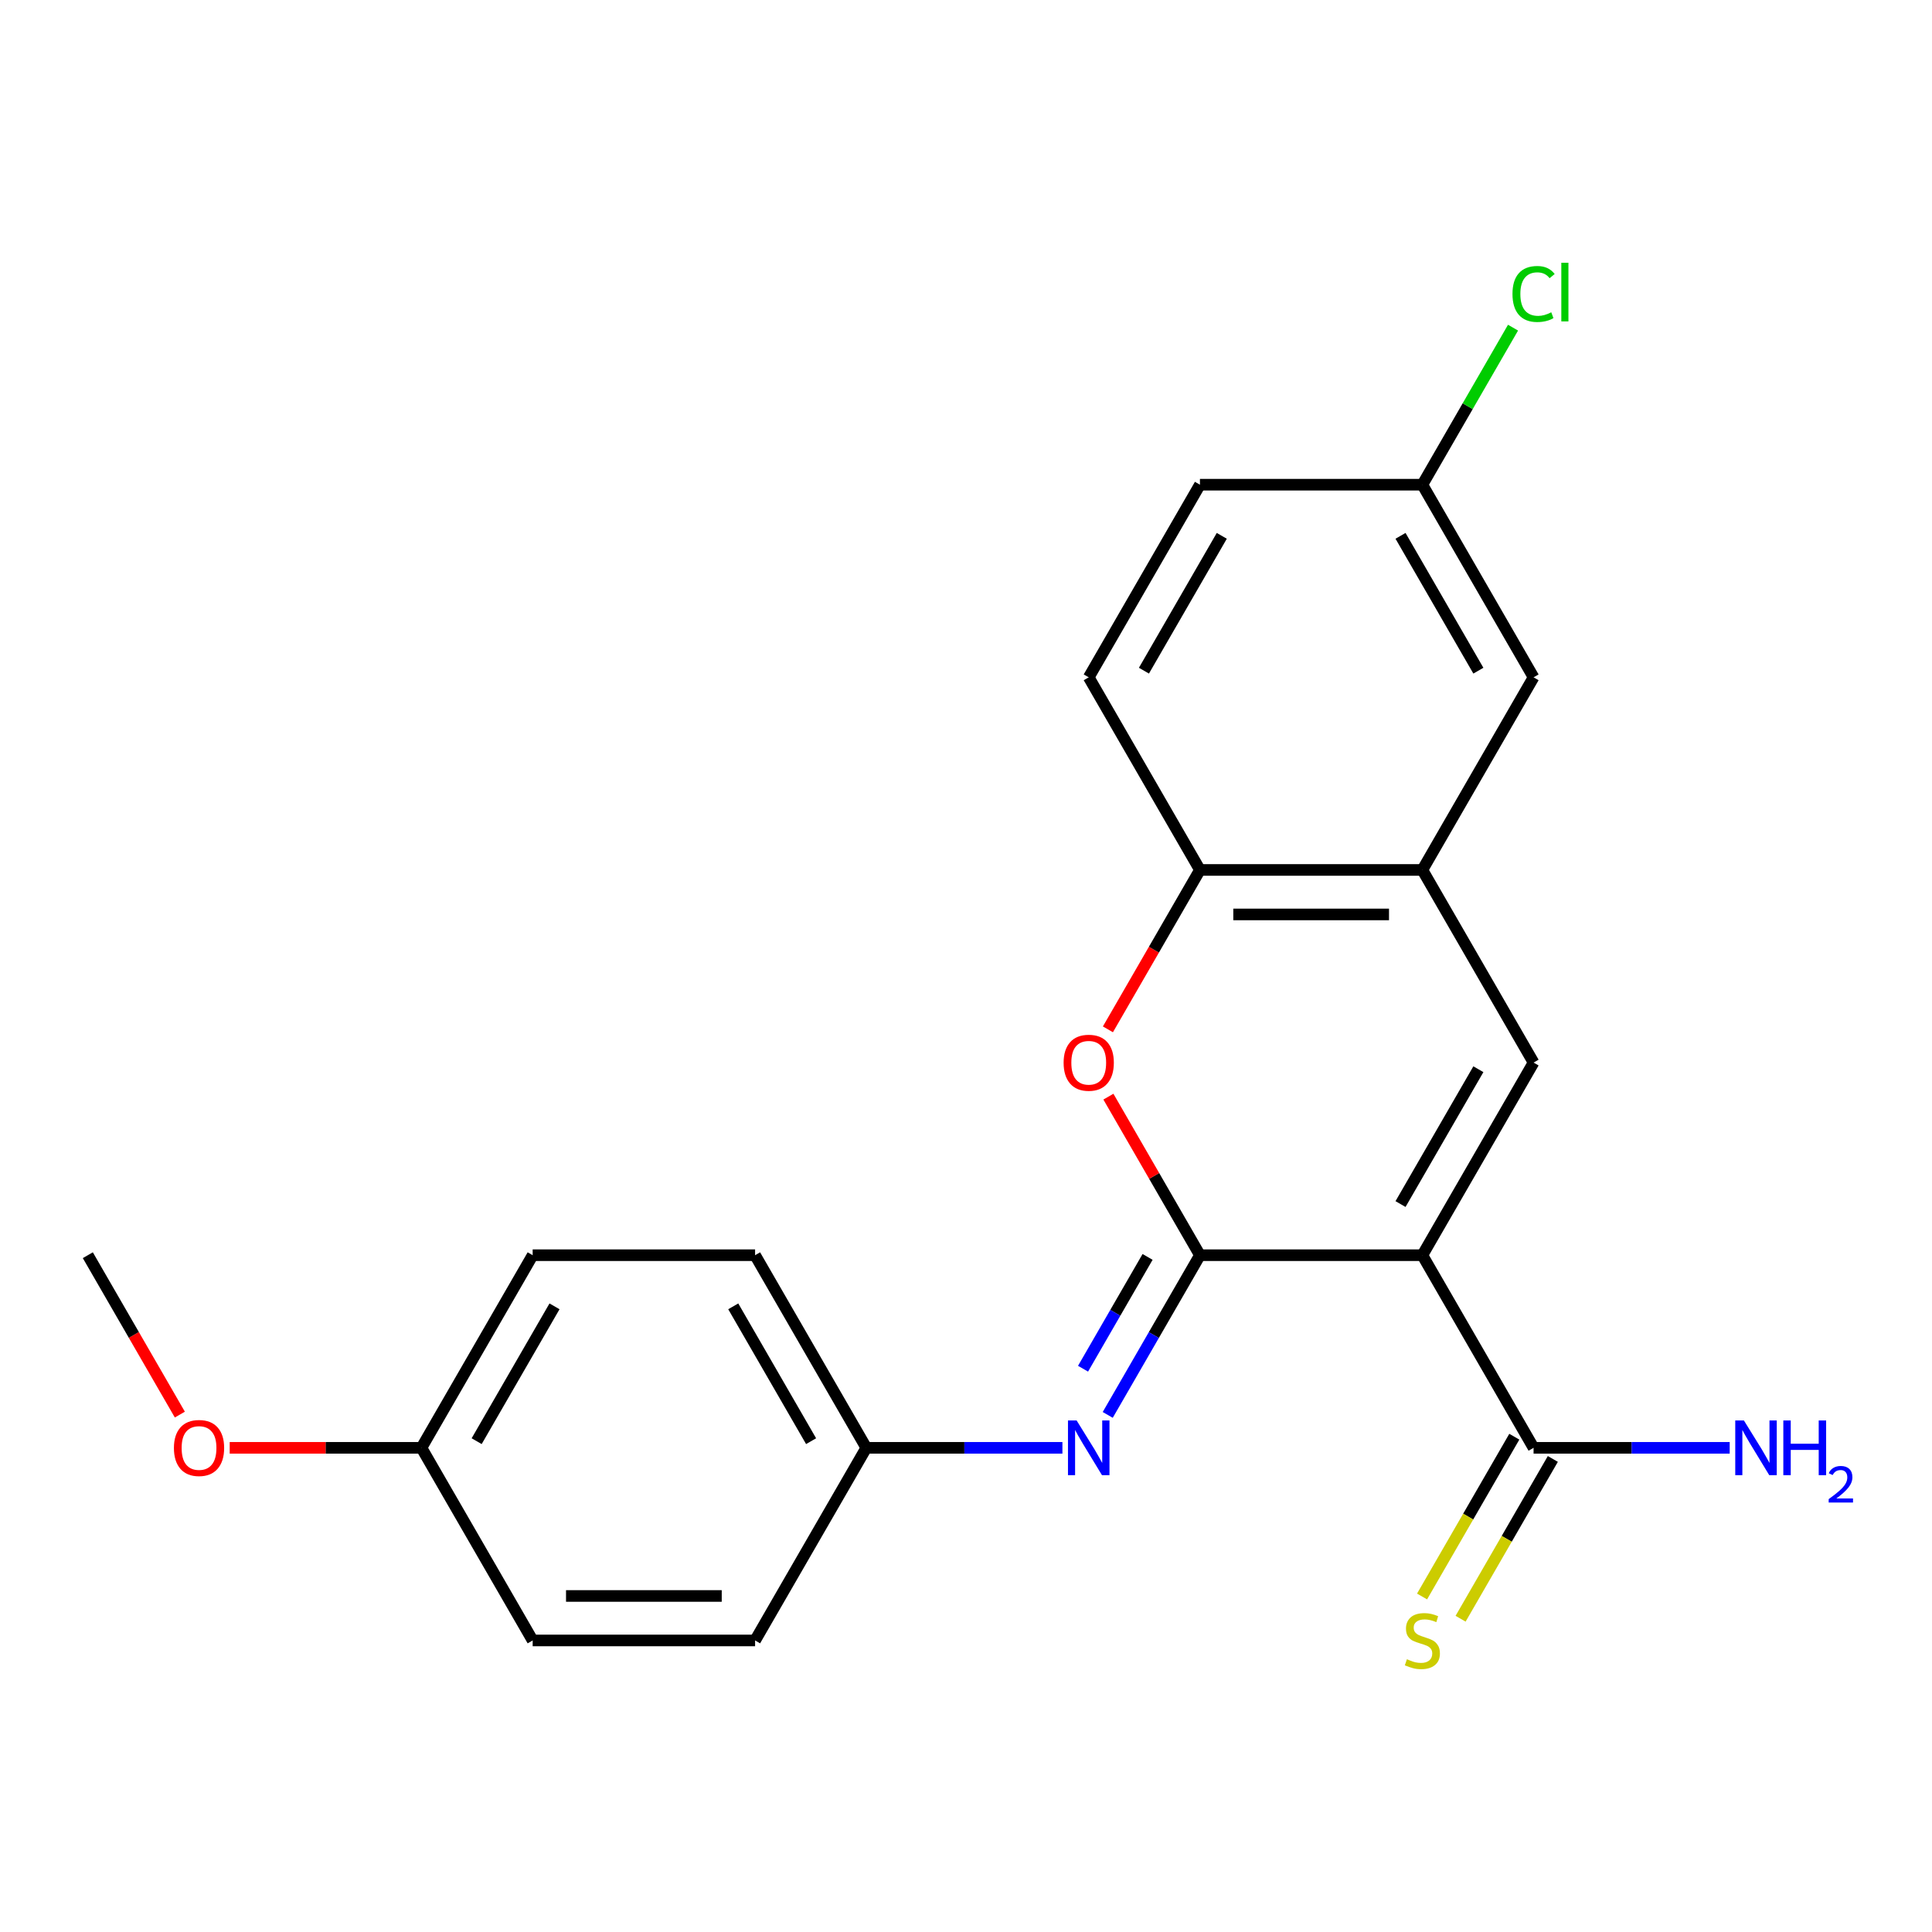 <?xml version='1.0' encoding='iso-8859-1'?>
<svg version='1.1' baseProfile='full'
              xmlns='http://www.w3.org/2000/svg'
                      xmlns:rdkit='http://www.rdkit.org/xml'
                      xmlns:xlink='http://www.w3.org/1999/xlink'
                  xml:space='preserve'
width='1000px' height='1000px' viewBox='0 0 1000 1000'>
<!-- END OF HEADER -->
<rect style='opacity:1.0;fill:#FFFFFF;stroke:none' width='1000' height='1000' x='0' y='0'> </rect>
<path class='bond-0' d='M 736.213,649.69 L 621.087,649.69' style='fill:none;fill-rule:evenodd;stroke:#000000;stroke-width:6px;stroke-linecap:butt;stroke-linejoin:miter;stroke-opacity:1' />
<path class='bond-1' d='M 736.213,649.69 L 793.776,549.988' style='fill:none;fill-rule:evenodd;stroke:#000000;stroke-width:6px;stroke-linecap:butt;stroke-linejoin:miter;stroke-opacity:1' />
<path class='bond-1' d='M 724.907,623.222 L 765.202,553.43' style='fill:none;fill-rule:evenodd;stroke:#000000;stroke-width:6px;stroke-linecap:butt;stroke-linejoin:miter;stroke-opacity:1' />
<path class='bond-4' d='M 736.213,649.69 L 793.776,749.392' style='fill:none;fill-rule:evenodd;stroke:#000000;stroke-width:6px;stroke-linecap:butt;stroke-linejoin:miter;stroke-opacity:1' />
<path class='bond-2' d='M 621.087,649.69 L 597.397,608.658' style='fill:none;fill-rule:evenodd;stroke:#000000;stroke-width:6px;stroke-linecap:butt;stroke-linejoin:miter;stroke-opacity:1' />
<path class='bond-2' d='M 597.397,608.658 L 573.707,567.626' style='fill:none;fill-rule:evenodd;stroke:#FF0000;stroke-width:6px;stroke-linecap:butt;stroke-linejoin:miter;stroke-opacity:1' />
<path class='bond-3' d='M 621.087,649.69 L 597.224,691.022' style='fill:none;fill-rule:evenodd;stroke:#000000;stroke-width:6px;stroke-linecap:butt;stroke-linejoin:miter;stroke-opacity:1' />
<path class='bond-3' d='M 597.224,691.022 L 573.361,732.354' style='fill:none;fill-rule:evenodd;stroke:#0000FF;stroke-width:6px;stroke-linecap:butt;stroke-linejoin:miter;stroke-opacity:1' />
<path class='bond-3' d='M 593.987,650.577 L 577.283,679.509' style='fill:none;fill-rule:evenodd;stroke:#000000;stroke-width:6px;stroke-linecap:butt;stroke-linejoin:miter;stroke-opacity:1' />
<path class='bond-3' d='M 577.283,679.509 L 560.579,708.442' style='fill:none;fill-rule:evenodd;stroke:#0000FF;stroke-width:6px;stroke-linecap:butt;stroke-linejoin:miter;stroke-opacity:1' />
<path class='bond-5' d='M 793.776,549.988 L 736.213,450.285' style='fill:none;fill-rule:evenodd;stroke:#000000;stroke-width:6px;stroke-linecap:butt;stroke-linejoin:miter;stroke-opacity:1' />
<path class='bond-22' d='M 573.453,532.789 L 597.27,491.537' style='fill:none;fill-rule:evenodd;stroke:#FF0000;stroke-width:6px;stroke-linecap:butt;stroke-linejoin:miter;stroke-opacity:1' />
<path class='bond-22' d='M 597.27,491.537 L 621.087,450.285' style='fill:none;fill-rule:evenodd;stroke:#000000;stroke-width:6px;stroke-linecap:butt;stroke-linejoin:miter;stroke-opacity:1' />
<path class='bond-9' d='M 549.905,749.392 L 499.151,749.392' style='fill:none;fill-rule:evenodd;stroke:#0000FF;stroke-width:6px;stroke-linecap:butt;stroke-linejoin:miter;stroke-opacity:1' />
<path class='bond-9' d='M 499.151,749.392 L 448.397,749.392' style='fill:none;fill-rule:evenodd;stroke:#000000;stroke-width:6px;stroke-linecap:butt;stroke-linejoin:miter;stroke-opacity:1' />
<path class='bond-7' d='M 783.806,743.636 L 759.932,784.988' style='fill:none;fill-rule:evenodd;stroke:#000000;stroke-width:6px;stroke-linecap:butt;stroke-linejoin:miter;stroke-opacity:1' />
<path class='bond-7' d='M 759.932,784.988 L 736.057,826.34' style='fill:none;fill-rule:evenodd;stroke:#CCCC00;stroke-width:6px;stroke-linecap:butt;stroke-linejoin:miter;stroke-opacity:1' />
<path class='bond-7' d='M 803.747,755.149 L 779.872,796.501' style='fill:none;fill-rule:evenodd;stroke:#000000;stroke-width:6px;stroke-linecap:butt;stroke-linejoin:miter;stroke-opacity:1' />
<path class='bond-7' d='M 779.872,796.501 L 755.997,837.853' style='fill:none;fill-rule:evenodd;stroke:#CCCC00;stroke-width:6px;stroke-linecap:butt;stroke-linejoin:miter;stroke-opacity:1' />
<path class='bond-11' d='M 793.776,749.392 L 844.531,749.392' style='fill:none;fill-rule:evenodd;stroke:#000000;stroke-width:6px;stroke-linecap:butt;stroke-linejoin:miter;stroke-opacity:1' />
<path class='bond-11' d='M 844.531,749.392 L 895.285,749.392' style='fill:none;fill-rule:evenodd;stroke:#0000FF;stroke-width:6px;stroke-linecap:butt;stroke-linejoin:miter;stroke-opacity:1' />
<path class='bond-6' d='M 736.213,450.285 L 621.087,450.285' style='fill:none;fill-rule:evenodd;stroke:#000000;stroke-width:6px;stroke-linecap:butt;stroke-linejoin:miter;stroke-opacity:1' />
<path class='bond-6' d='M 718.944,473.31 L 638.356,473.31' style='fill:none;fill-rule:evenodd;stroke:#000000;stroke-width:6px;stroke-linecap:butt;stroke-linejoin:miter;stroke-opacity:1' />
<path class='bond-8' d='M 736.213,450.285 L 793.776,350.583' style='fill:none;fill-rule:evenodd;stroke:#000000;stroke-width:6px;stroke-linecap:butt;stroke-linejoin:miter;stroke-opacity:1' />
<path class='bond-10' d='M 621.087,450.285 L 563.524,350.583' style='fill:none;fill-rule:evenodd;stroke:#000000;stroke-width:6px;stroke-linecap:butt;stroke-linejoin:miter;stroke-opacity:1' />
<path class='bond-12' d='M 793.776,350.583 L 736.213,250.88' style='fill:none;fill-rule:evenodd;stroke:#000000;stroke-width:6px;stroke-linecap:butt;stroke-linejoin:miter;stroke-opacity:1' />
<path class='bond-12' d='M 765.202,347.14 L 724.907,277.348' style='fill:none;fill-rule:evenodd;stroke:#000000;stroke-width:6px;stroke-linecap:butt;stroke-linejoin:miter;stroke-opacity:1' />
<path class='bond-16' d='M 448.397,749.392 L 390.834,849.095' style='fill:none;fill-rule:evenodd;stroke:#000000;stroke-width:6px;stroke-linecap:butt;stroke-linejoin:miter;stroke-opacity:1' />
<path class='bond-17' d='M 448.397,749.392 L 390.834,649.69' style='fill:none;fill-rule:evenodd;stroke:#000000;stroke-width:6px;stroke-linecap:butt;stroke-linejoin:miter;stroke-opacity:1' />
<path class='bond-17' d='M 419.822,745.95 L 379.528,676.158' style='fill:none;fill-rule:evenodd;stroke:#000000;stroke-width:6px;stroke-linecap:butt;stroke-linejoin:miter;stroke-opacity:1' />
<path class='bond-23' d='M 563.524,350.583 L 621.087,250.88' style='fill:none;fill-rule:evenodd;stroke:#000000;stroke-width:6px;stroke-linecap:butt;stroke-linejoin:miter;stroke-opacity:1' />
<path class='bond-23' d='M 592.099,347.14 L 632.393,277.348' style='fill:none;fill-rule:evenodd;stroke:#000000;stroke-width:6px;stroke-linecap:butt;stroke-linejoin:miter;stroke-opacity:1' />
<path class='bond-14' d='M 736.213,250.88 L 621.087,250.88' style='fill:none;fill-rule:evenodd;stroke:#000000;stroke-width:6px;stroke-linecap:butt;stroke-linejoin:miter;stroke-opacity:1' />
<path class='bond-15' d='M 736.213,250.88 L 759.678,210.238' style='fill:none;fill-rule:evenodd;stroke:#000000;stroke-width:6px;stroke-linecap:butt;stroke-linejoin:miter;stroke-opacity:1' />
<path class='bond-15' d='M 759.678,210.238 L 783.143,169.596' style='fill:none;fill-rule:evenodd;stroke:#00CC00;stroke-width:6px;stroke-linecap:butt;stroke-linejoin:miter;stroke-opacity:1' />
<path class='bond-13' d='M 218.144,749.392 L 275.707,649.69' style='fill:none;fill-rule:evenodd;stroke:#000000;stroke-width:6px;stroke-linecap:butt;stroke-linejoin:miter;stroke-opacity:1' />
<path class='bond-13' d='M 246.719,745.95 L 287.013,676.158' style='fill:none;fill-rule:evenodd;stroke:#000000;stroke-width:6px;stroke-linecap:butt;stroke-linejoin:miter;stroke-opacity:1' />
<path class='bond-20' d='M 218.144,749.392 L 168.52,749.392' style='fill:none;fill-rule:evenodd;stroke:#000000;stroke-width:6px;stroke-linecap:butt;stroke-linejoin:miter;stroke-opacity:1' />
<path class='bond-20' d='M 168.52,749.392 L 118.896,749.392' style='fill:none;fill-rule:evenodd;stroke:#FF0000;stroke-width:6px;stroke-linecap:butt;stroke-linejoin:miter;stroke-opacity:1' />
<path class='bond-24' d='M 218.144,749.392 L 275.707,849.095' style='fill:none;fill-rule:evenodd;stroke:#000000;stroke-width:6px;stroke-linecap:butt;stroke-linejoin:miter;stroke-opacity:1' />
<path class='bond-19' d='M 390.834,849.095 L 275.707,849.095' style='fill:none;fill-rule:evenodd;stroke:#000000;stroke-width:6px;stroke-linecap:butt;stroke-linejoin:miter;stroke-opacity:1' />
<path class='bond-19' d='M 373.565,826.07 L 292.976,826.07' style='fill:none;fill-rule:evenodd;stroke:#000000;stroke-width:6px;stroke-linecap:butt;stroke-linejoin:miter;stroke-opacity:1' />
<path class='bond-18' d='M 390.834,649.69 L 275.707,649.69' style='fill:none;fill-rule:evenodd;stroke:#000000;stroke-width:6px;stroke-linecap:butt;stroke-linejoin:miter;stroke-opacity:1' />
<path class='bond-21' d='M 93.088,732.194 L 69.272,690.942' style='fill:none;fill-rule:evenodd;stroke:#FF0000;stroke-width:6px;stroke-linecap:butt;stroke-linejoin:miter;stroke-opacity:1' />
<path class='bond-21' d='M 69.272,690.942 L 45.455,649.69' style='fill:none;fill-rule:evenodd;stroke:#000000;stroke-width:6px;stroke-linecap:butt;stroke-linejoin:miter;stroke-opacity:1' />
<path  class='atom-3' d='M 550.524 550.068
Q 550.524 543.268, 553.884 539.468
Q 557.244 535.668, 563.524 535.668
Q 569.804 535.668, 573.164 539.468
Q 576.524 543.268, 576.524 550.068
Q 576.524 556.948, 573.124 560.868
Q 569.724 564.748, 563.524 564.748
Q 557.284 564.748, 553.884 560.868
Q 550.524 556.988, 550.524 550.068
M 563.524 561.548
Q 567.844 561.548, 570.164 558.668
Q 572.524 555.748, 572.524 550.068
Q 572.524 544.508, 570.164 541.708
Q 567.844 538.868, 563.524 538.868
Q 559.204 538.868, 556.844 541.668
Q 554.524 544.468, 554.524 550.068
Q 554.524 555.788, 556.844 558.668
Q 559.204 561.548, 563.524 561.548
' fill='#FF0000'/>
<path  class='atom-4' d='M 557.264 735.232
L 566.544 750.232
Q 567.464 751.712, 568.944 754.392
Q 570.424 757.072, 570.504 757.232
L 570.504 735.232
L 574.264 735.232
L 574.264 763.552
L 570.384 763.552
L 560.424 747.152
Q 559.264 745.232, 558.024 743.032
Q 556.824 740.832, 556.464 740.152
L 556.464 763.552
L 552.784 763.552
L 552.784 735.232
L 557.264 735.232
' fill='#0000FF'/>
<path  class='atom-8' d='M 728.213 858.815
Q 728.533 858.935, 729.853 859.495
Q 731.173 860.055, 732.613 860.415
Q 734.093 860.735, 735.533 860.735
Q 738.213 860.735, 739.773 859.455
Q 741.333 858.135, 741.333 855.855
Q 741.333 854.295, 740.533 853.335
Q 739.773 852.375, 738.573 851.855
Q 737.373 851.335, 735.373 850.735
Q 732.853 849.975, 731.333 849.255
Q 729.853 848.535, 728.773 847.015
Q 727.733 845.495, 727.733 842.935
Q 727.733 839.375, 730.133 837.175
Q 732.573 834.975, 737.373 834.975
Q 740.653 834.975, 744.373 836.535
L 743.453 839.615
Q 740.053 838.215, 737.493 838.215
Q 734.733 838.215, 733.213 839.375
Q 731.693 840.495, 731.733 842.455
Q 731.733 843.975, 732.493 844.895
Q 733.293 845.815, 734.413 846.335
Q 735.573 846.855, 737.493 847.455
Q 740.053 848.255, 741.573 849.055
Q 743.093 849.855, 744.173 851.495
Q 745.293 853.095, 745.293 855.855
Q 745.293 859.775, 742.653 861.895
Q 740.053 863.975, 735.693 863.975
Q 733.173 863.975, 731.253 863.415
Q 729.373 862.895, 727.133 861.975
L 728.213 858.815
' fill='#CCCC00'/>
<path  class='atom-12' d='M 902.643 735.232
L 911.923 750.232
Q 912.843 751.712, 914.323 754.392
Q 915.803 757.072, 915.883 757.232
L 915.883 735.232
L 919.643 735.232
L 919.643 763.552
L 915.763 763.552
L 905.803 747.152
Q 904.643 745.232, 903.403 743.032
Q 902.203 740.832, 901.843 740.152
L 901.843 763.552
L 898.163 763.552
L 898.163 735.232
L 902.643 735.232
' fill='#0000FF'/>
<path  class='atom-12' d='M 923.043 735.232
L 926.883 735.232
L 926.883 747.272
L 941.363 747.272
L 941.363 735.232
L 945.203 735.232
L 945.203 763.552
L 941.363 763.552
L 941.363 750.472
L 926.883 750.472
L 926.883 763.552
L 923.043 763.552
L 923.043 735.232
' fill='#0000FF'/>
<path  class='atom-12' d='M 946.576 762.559
Q 947.262 760.79, 948.899 759.813
Q 950.536 758.81, 952.806 758.81
Q 955.631 758.81, 957.215 760.341
Q 958.799 761.872, 958.799 764.592
Q 958.799 767.364, 956.74 769.951
Q 954.707 772.538, 950.483 775.6
L 959.116 775.6
L 959.116 777.712
L 946.523 777.712
L 946.523 775.944
Q 950.008 773.462, 952.067 771.614
Q 954.153 769.766, 955.156 768.103
Q 956.159 766.44, 956.159 764.724
Q 956.159 762.928, 955.261 761.925
Q 954.364 760.922, 952.806 760.922
Q 951.301 760.922, 950.298 761.529
Q 949.295 762.136, 948.582 763.483
L 946.576 762.559
' fill='#0000FF'/>
<path  class='atom-16' d='M 782.856 152.158
Q 782.856 145.118, 786.136 141.438
Q 789.456 137.718, 795.736 137.718
Q 801.576 137.718, 804.696 141.838
L 802.056 143.998
Q 799.776 140.998, 795.736 140.998
Q 791.456 140.998, 789.176 143.878
Q 786.936 146.718, 786.936 152.158
Q 786.936 157.758, 789.256 160.638
Q 791.616 163.518, 796.176 163.518
Q 799.296 163.518, 802.936 161.638
L 804.056 164.638
Q 802.576 165.598, 800.336 166.158
Q 798.096 166.718, 795.616 166.718
Q 789.456 166.718, 786.136 162.958
Q 782.856 159.198, 782.856 152.158
' fill='#00CC00'/>
<path  class='atom-16' d='M 808.136 135.998
L 811.816 135.998
L 811.816 166.358
L 808.136 166.358
L 808.136 135.998
' fill='#00CC00'/>
<path  class='atom-21' d='M 90.018 749.472
Q 90.018 742.672, 93.378 738.872
Q 96.738 735.072, 103.018 735.072
Q 109.298 735.072, 112.658 738.872
Q 116.018 742.672, 116.018 749.472
Q 116.018 756.352, 112.618 760.272
Q 109.218 764.152, 103.018 764.152
Q 96.778 764.152, 93.378 760.272
Q 90.018 756.392, 90.018 749.472
M 103.018 760.952
Q 107.338 760.952, 109.658 758.072
Q 112.018 755.152, 112.018 749.472
Q 112.018 743.912, 109.658 741.112
Q 107.338 738.272, 103.018 738.272
Q 98.698 738.272, 96.338 741.072
Q 94.018 743.872, 94.018 749.472
Q 94.018 755.192, 96.338 758.072
Q 98.698 760.952, 103.018 760.952
' fill='#FF0000'/>
</svg>
